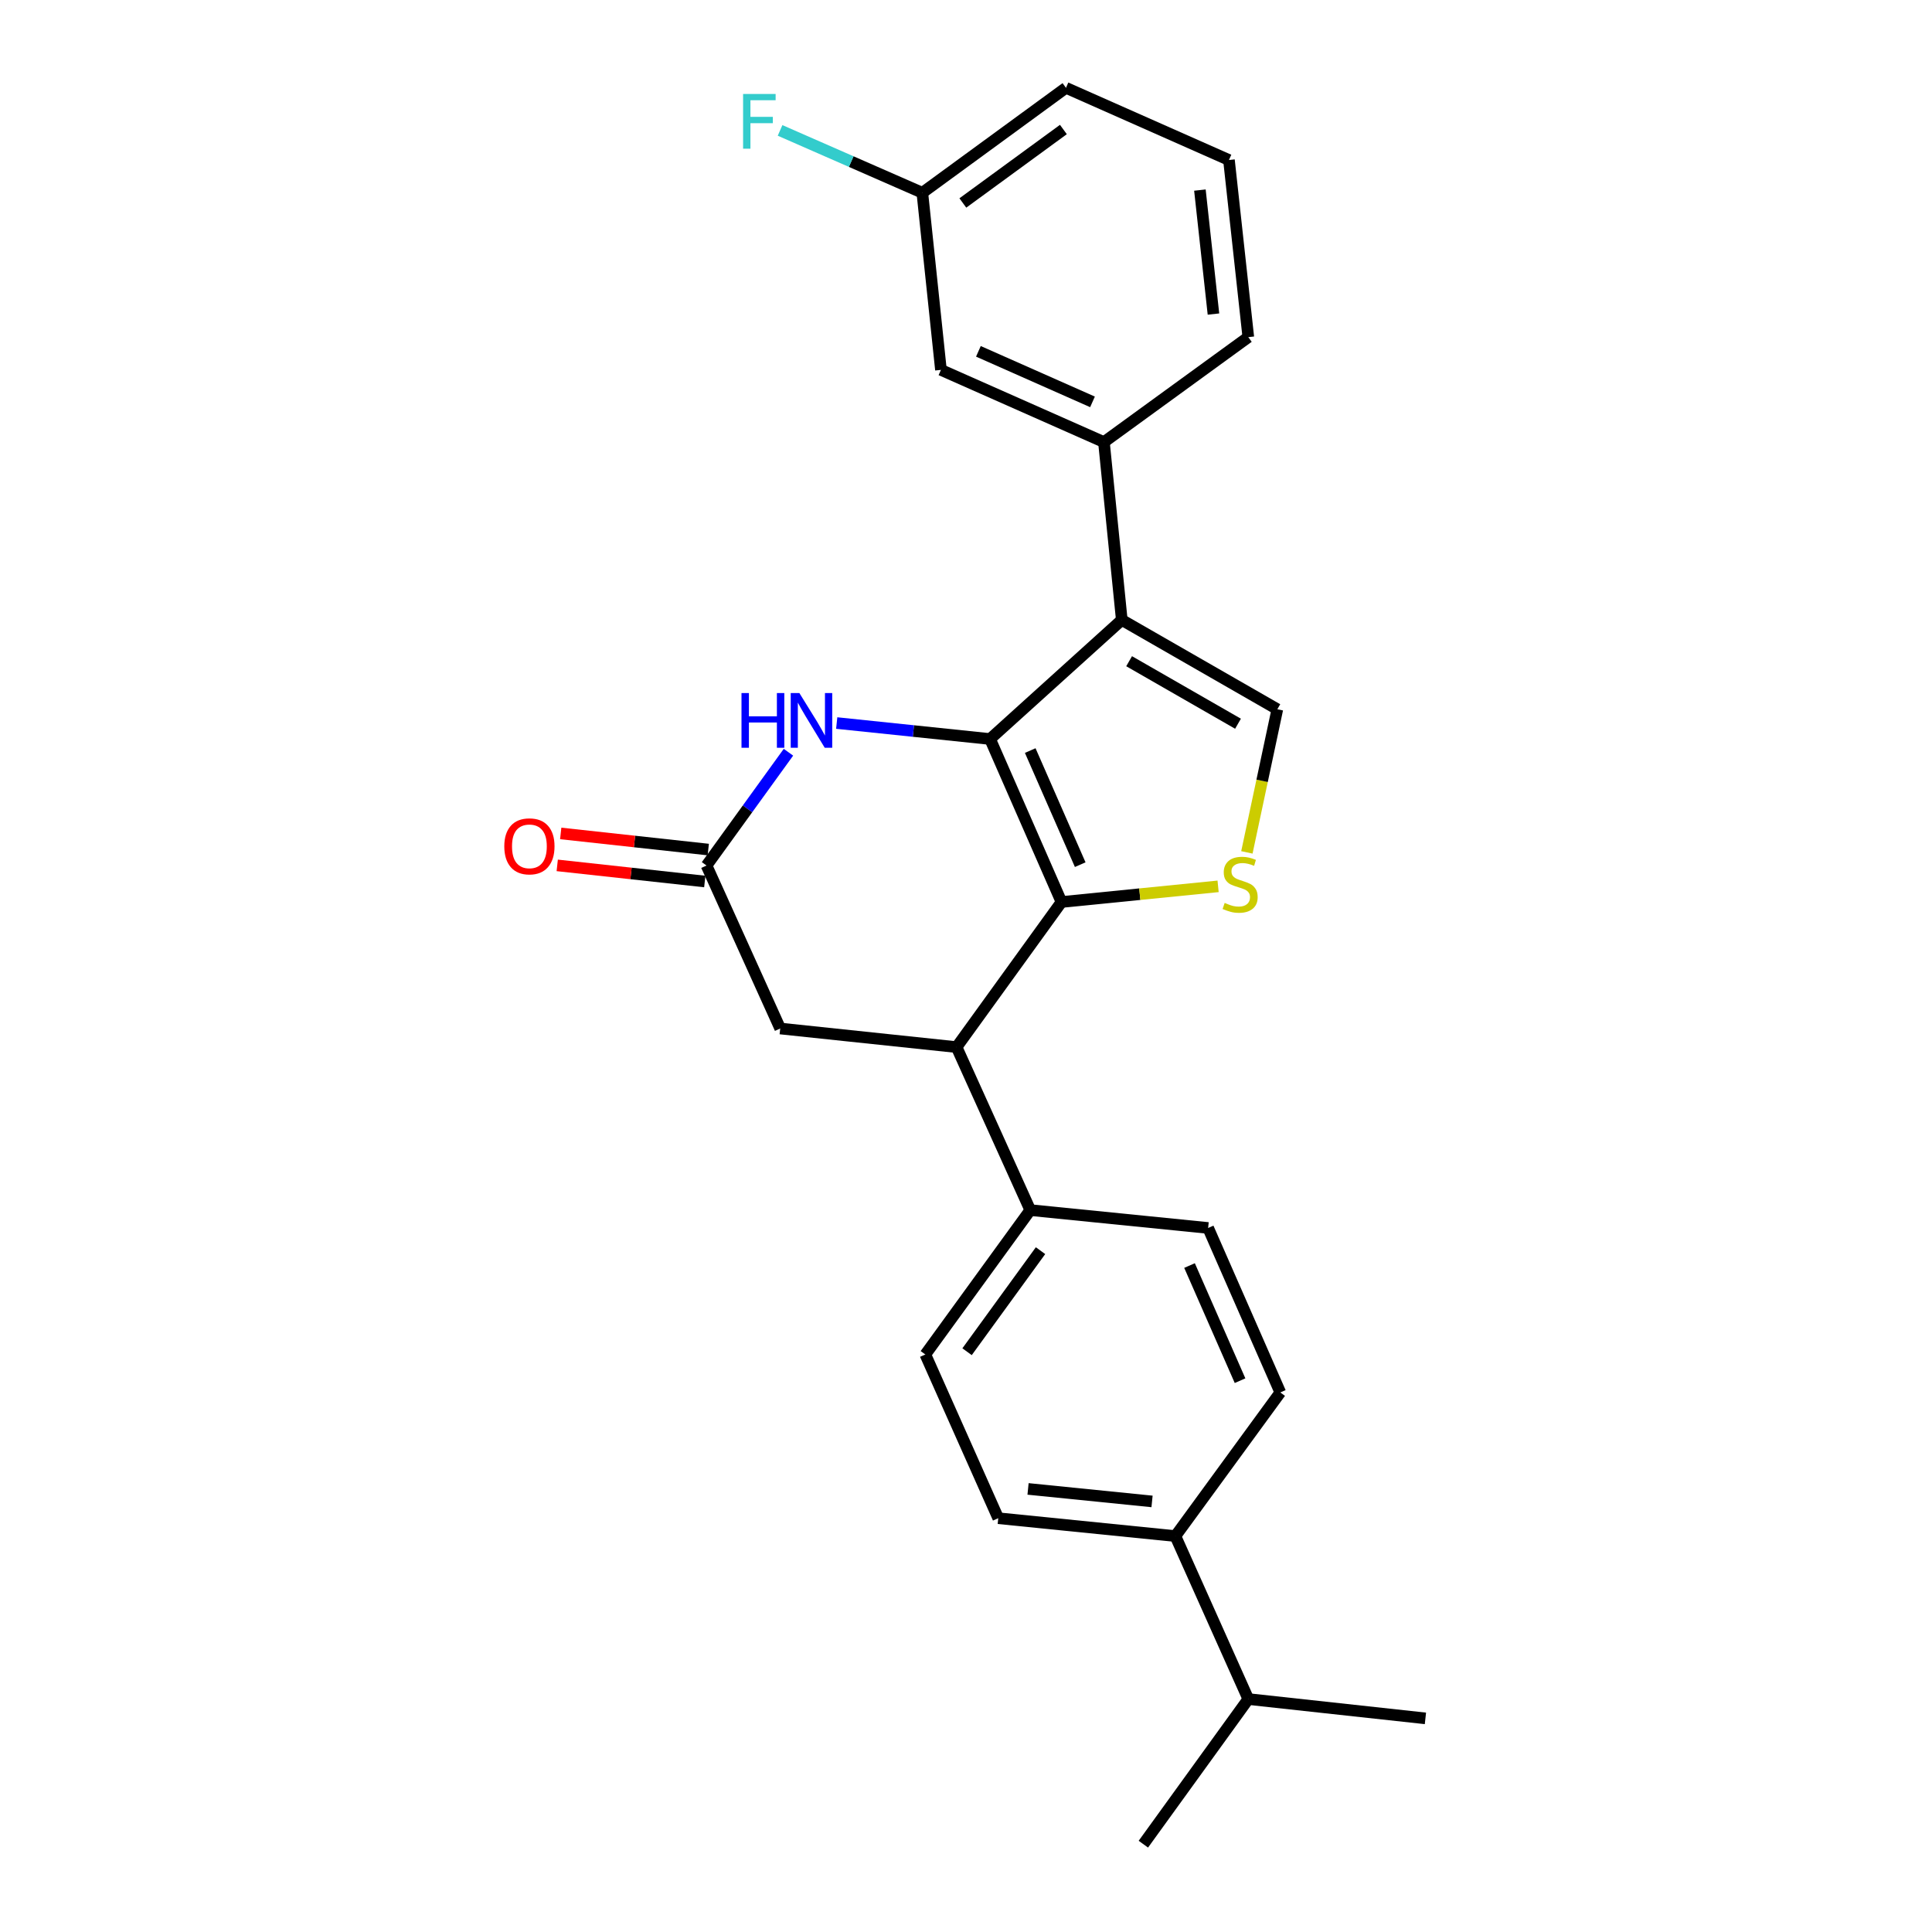 <?xml version='1.0' encoding='iso-8859-1'?>
<svg version='1.1' baseProfile='full'
              xmlns='http://www.w3.org/2000/svg'
                      xmlns:rdkit='http://www.rdkit.org/xml'
                      xmlns:xlink='http://www.w3.org/1999/xlink'
                  xml:space='preserve'
width='1000px' height='1000px' viewBox='0 0 1000 1000'>
<!-- END OF HEADER -->
<rect style='opacity:1.0;fill:#FFFFFF;stroke:none' width='1000' height='1000' x='0' y='0'> </rect>
<path class='bond-0' d='M 512.461,382.512 L 549.428,466.878' style='fill:none;fill-rule:evenodd;stroke:#000000;stroke-width:6px;stroke-linecap:butt;stroke-linejoin:miter;stroke-opacity:1' />
<path class='bond-0' d='M 533.243,388.491 L 559.119,447.547' style='fill:none;fill-rule:evenodd;stroke:#000000;stroke-width:6px;stroke-linecap:butt;stroke-linejoin:miter;stroke-opacity:1' />
<path class='bond-1' d='M 512.461,382.512 L 580.636,320.88' style='fill:none;fill-rule:evenodd;stroke:#000000;stroke-width:6px;stroke-linecap:butt;stroke-linejoin:miter;stroke-opacity:1' />
<path class='bond-3' d='M 512.461,382.512 L 472.772,378.378' style='fill:none;fill-rule:evenodd;stroke:#000000;stroke-width:6px;stroke-linecap:butt;stroke-linejoin:miter;stroke-opacity:1' />
<path class='bond-3' d='M 472.772,378.378 L 433.082,374.243' style='fill:none;fill-rule:evenodd;stroke:#0000FF;stroke-width:6px;stroke-linecap:butt;stroke-linejoin:miter;stroke-opacity:1' />
<path class='bond-2' d='M 549.428,466.878 L 589.957,462.823' style='fill:none;fill-rule:evenodd;stroke:#000000;stroke-width:6px;stroke-linecap:butt;stroke-linejoin:miter;stroke-opacity:1' />
<path class='bond-2' d='M 589.957,462.823 L 630.486,458.768' style='fill:none;fill-rule:evenodd;stroke:#CCCC00;stroke-width:6px;stroke-linecap:butt;stroke-linejoin:miter;stroke-opacity:1' />
<path class='bond-5' d='M 549.428,466.878 L 495.124,541.984' style='fill:none;fill-rule:evenodd;stroke:#000000;stroke-width:6px;stroke-linecap:butt;stroke-linejoin:miter;stroke-opacity:1' />
<path class='bond-4' d='M 580.636,320.88 L 661.149,367.107' style='fill:none;fill-rule:evenodd;stroke:#000000;stroke-width:6px;stroke-linecap:butt;stroke-linejoin:miter;stroke-opacity:1' />
<path class='bond-4' d='M 584.43,342.24 L 640.789,374.599' style='fill:none;fill-rule:evenodd;stroke:#000000;stroke-width:6px;stroke-linecap:butt;stroke-linejoin:miter;stroke-opacity:1' />
<path class='bond-7' d='M 580.636,320.88 L 571.395,228.825' style='fill:none;fill-rule:evenodd;stroke:#000000;stroke-width:6px;stroke-linecap:butt;stroke-linejoin:miter;stroke-opacity:1' />
<path class='bond-25' d='M 645.386,441.194 L 653.267,404.15' style='fill:none;fill-rule:evenodd;stroke:#CCCC00;stroke-width:6px;stroke-linecap:butt;stroke-linejoin:miter;stroke-opacity:1' />
<path class='bond-25' d='M 653.267,404.15 L 661.149,367.107' style='fill:none;fill-rule:evenodd;stroke:#000000;stroke-width:6px;stroke-linecap:butt;stroke-linejoin:miter;stroke-opacity:1' />
<path class='bond-6' d='M 408.102,389.36 L 386.899,418.679' style='fill:none;fill-rule:evenodd;stroke:#0000FF;stroke-width:6px;stroke-linecap:butt;stroke-linejoin:miter;stroke-opacity:1' />
<path class='bond-6' d='M 386.899,418.679 L 365.696,447.998' style='fill:none;fill-rule:evenodd;stroke:#000000;stroke-width:6px;stroke-linecap:butt;stroke-linejoin:miter;stroke-opacity:1' />
<path class='bond-9' d='M 495.124,541.984 L 533.264,626.35' style='fill:none;fill-rule:evenodd;stroke:#000000;stroke-width:6px;stroke-linecap:butt;stroke-linejoin:miter;stroke-opacity:1' />
<path class='bond-26' d='M 495.124,541.984 L 403.836,532.355' style='fill:none;fill-rule:evenodd;stroke:#000000;stroke-width:6px;stroke-linecap:butt;stroke-linejoin:miter;stroke-opacity:1' />
<path class='bond-8' d='M 365.696,447.998 L 403.836,532.355' style='fill:none;fill-rule:evenodd;stroke:#000000;stroke-width:6px;stroke-linecap:butt;stroke-linejoin:miter;stroke-opacity:1' />
<path class='bond-11' d='M 366.6,439.73 L 328.415,435.557' style='fill:none;fill-rule:evenodd;stroke:#000000;stroke-width:6px;stroke-linecap:butt;stroke-linejoin:miter;stroke-opacity:1' />
<path class='bond-11' d='M 328.415,435.557 L 290.229,431.384' style='fill:none;fill-rule:evenodd;stroke:#FF0000;stroke-width:6px;stroke-linecap:butt;stroke-linejoin:miter;stroke-opacity:1' />
<path class='bond-11' d='M 364.793,456.266 L 326.608,452.093' style='fill:none;fill-rule:evenodd;stroke:#000000;stroke-width:6px;stroke-linecap:butt;stroke-linejoin:miter;stroke-opacity:1' />
<path class='bond-11' d='M 326.608,452.093 L 288.422,447.921' style='fill:none;fill-rule:evenodd;stroke:#FF0000;stroke-width:6px;stroke-linecap:butt;stroke-linejoin:miter;stroke-opacity:1' />
<path class='bond-10' d='M 571.395,228.825 L 487.029,191.452' style='fill:none;fill-rule:evenodd;stroke:#000000;stroke-width:6px;stroke-linecap:butt;stroke-linejoin:miter;stroke-opacity:1' />
<path class='bond-10' d='M 565.477,208.01 L 506.421,181.849' style='fill:none;fill-rule:evenodd;stroke:#000000;stroke-width:6px;stroke-linecap:butt;stroke-linejoin:miter;stroke-opacity:1' />
<path class='bond-20' d='M 571.395,228.825 L 646.122,174.503' style='fill:none;fill-rule:evenodd;stroke:#000000;stroke-width:6px;stroke-linecap:butt;stroke-linejoin:miter;stroke-opacity:1' />
<path class='bond-13' d='M 533.264,626.35 L 625.328,635.592' style='fill:none;fill-rule:evenodd;stroke:#000000;stroke-width:6px;stroke-linecap:butt;stroke-linejoin:miter;stroke-opacity:1' />
<path class='bond-14' d='M 533.264,626.35 L 478.952,701.078' style='fill:none;fill-rule:evenodd;stroke:#000000;stroke-width:6px;stroke-linecap:butt;stroke-linejoin:miter;stroke-opacity:1' />
<path class='bond-14' d='M 538.573,647.34 L 500.554,699.649' style='fill:none;fill-rule:evenodd;stroke:#000000;stroke-width:6px;stroke-linecap:butt;stroke-linejoin:miter;stroke-opacity:1' />
<path class='bond-17' d='M 487.029,191.452 L 477.399,99.776' style='fill:none;fill-rule:evenodd;stroke:#000000;stroke-width:6px;stroke-linecap:butt;stroke-linejoin:miter;stroke-opacity:1' />
<path class='bond-12' d='M 608.379,795.073 L 516.694,785.823' style='fill:none;fill-rule:evenodd;stroke:#000000;stroke-width:6px;stroke-linecap:butt;stroke-linejoin:miter;stroke-opacity:1' />
<path class='bond-12' d='M 596.296,777.135 L 532.117,770.659' style='fill:none;fill-rule:evenodd;stroke:#000000;stroke-width:6px;stroke-linecap:butt;stroke-linejoin:miter;stroke-opacity:1' />
<path class='bond-18' d='M 608.379,795.073 L 646.122,879.43' style='fill:none;fill-rule:evenodd;stroke:#000000;stroke-width:6px;stroke-linecap:butt;stroke-linejoin:miter;stroke-opacity:1' />
<path class='bond-28' d='M 608.379,795.073 L 662.683,720.725' style='fill:none;fill-rule:evenodd;stroke:#000000;stroke-width:6px;stroke-linecap:butt;stroke-linejoin:miter;stroke-opacity:1' />
<path class='bond-15' d='M 625.328,635.592 L 662.683,720.725' style='fill:none;fill-rule:evenodd;stroke:#000000;stroke-width:6px;stroke-linecap:butt;stroke-linejoin:miter;stroke-opacity:1' />
<path class='bond-15' d='M 615.699,655.046 L 641.847,714.639' style='fill:none;fill-rule:evenodd;stroke:#000000;stroke-width:6px;stroke-linecap:butt;stroke-linejoin:miter;stroke-opacity:1' />
<path class='bond-16' d='M 478.952,701.078 L 516.694,785.823' style='fill:none;fill-rule:evenodd;stroke:#000000;stroke-width:6px;stroke-linecap:butt;stroke-linejoin:miter;stroke-opacity:1' />
<path class='bond-19' d='M 477.399,99.776 L 440.582,83.639' style='fill:none;fill-rule:evenodd;stroke:#000000;stroke-width:6px;stroke-linecap:butt;stroke-linejoin:miter;stroke-opacity:1' />
<path class='bond-19' d='M 440.582,83.639 L 403.765,67.501' style='fill:none;fill-rule:evenodd;stroke:#33CCCC;stroke-width:6px;stroke-linecap:butt;stroke-linejoin:miter;stroke-opacity:1' />
<path class='bond-27' d='M 477.399,99.776 L 551.747,45.455' style='fill:none;fill-rule:evenodd;stroke:#000000;stroke-width:6px;stroke-linecap:butt;stroke-linejoin:miter;stroke-opacity:1' />
<path class='bond-27' d='M 498.365,105.06 L 550.409,67.034' style='fill:none;fill-rule:evenodd;stroke:#000000;stroke-width:6px;stroke-linecap:butt;stroke-linejoin:miter;stroke-opacity:1' />
<path class='bond-23' d='M 646.122,879.43 L 737.798,889.43' style='fill:none;fill-rule:evenodd;stroke:#000000;stroke-width:6px;stroke-linecap:butt;stroke-linejoin:miter;stroke-opacity:1' />
<path class='bond-24' d='M 646.122,879.43 L 591.8,954.545' style='fill:none;fill-rule:evenodd;stroke:#000000;stroke-width:6px;stroke-linecap:butt;stroke-linejoin:miter;stroke-opacity:1' />
<path class='bond-21' d='M 646.122,174.503 L 636.104,82.827' style='fill:none;fill-rule:evenodd;stroke:#000000;stroke-width:6px;stroke-linecap:butt;stroke-linejoin:miter;stroke-opacity:1' />
<path class='bond-21' d='M 628.083,162.559 L 621.07,98.386' style='fill:none;fill-rule:evenodd;stroke:#000000;stroke-width:6px;stroke-linecap:butt;stroke-linejoin:miter;stroke-opacity:1' />
<path class='bond-22' d='M 636.104,82.827 L 551.747,45.455' style='fill:none;fill-rule:evenodd;stroke:#000000;stroke-width:6px;stroke-linecap:butt;stroke-linejoin:miter;stroke-opacity:1' />
<path  class='atom-3' d='M 633.889 467.348
Q 634.209 467.468, 635.529 468.028
Q 636.849 468.588, 638.289 468.948
Q 639.769 469.268, 641.209 469.268
Q 643.889 469.268, 645.449 467.988
Q 647.009 466.668, 647.009 464.388
Q 647.009 462.828, 646.209 461.868
Q 645.449 460.908, 644.249 460.388
Q 643.049 459.868, 641.049 459.268
Q 638.529 458.508, 637.009 457.788
Q 635.529 457.068, 634.449 455.548
Q 633.409 454.028, 633.409 451.468
Q 633.409 447.908, 635.809 445.708
Q 638.249 443.508, 643.049 443.508
Q 646.329 443.508, 650.049 445.068
L 649.129 448.148
Q 645.729 446.748, 643.169 446.748
Q 640.409 446.748, 638.889 447.908
Q 637.369 449.028, 637.409 450.988
Q 637.409 452.508, 638.169 453.428
Q 638.969 454.348, 640.089 454.868
Q 641.249 455.388, 643.169 455.988
Q 645.729 456.788, 647.249 457.588
Q 648.769 458.388, 649.849 460.028
Q 650.969 461.628, 650.969 464.388
Q 650.969 468.308, 648.329 470.428
Q 645.729 472.508, 641.369 472.508
Q 638.849 472.508, 636.929 471.948
Q 635.049 471.428, 632.809 470.508
L 633.889 467.348
' fill='#CCCC00'/>
<path  class='atom-4' d='M 383.798 358.723
L 387.638 358.723
L 387.638 370.763
L 402.118 370.763
L 402.118 358.723
L 405.958 358.723
L 405.958 387.043
L 402.118 387.043
L 402.118 373.963
L 387.638 373.963
L 387.638 387.043
L 383.798 387.043
L 383.798 358.723
' fill='#0000FF'/>
<path  class='atom-4' d='M 413.758 358.723
L 423.038 373.723
Q 423.958 375.203, 425.438 377.883
Q 426.918 380.563, 426.998 380.723
L 426.998 358.723
L 430.758 358.723
L 430.758 387.043
L 426.878 387.043
L 416.918 370.643
Q 415.758 368.723, 414.518 366.523
Q 413.318 364.323, 412.958 363.643
L 412.958 387.043
L 409.278 387.043
L 409.278 358.723
L 413.758 358.723
' fill='#0000FF'/>
<path  class='atom-12' d='M 261.02 438.06
Q 261.02 431.26, 264.38 427.46
Q 267.74 423.66, 274.02 423.66
Q 280.3 423.66, 283.66 427.46
Q 287.02 431.26, 287.02 438.06
Q 287.02 444.94, 283.62 448.86
Q 280.22 452.74, 274.02 452.74
Q 267.78 452.74, 264.38 448.86
Q 261.02 444.98, 261.02 438.06
M 274.02 449.54
Q 278.34 449.54, 280.66 446.66
Q 283.02 443.74, 283.02 438.06
Q 283.02 432.5, 280.66 429.7
Q 278.34 426.86, 274.02 426.86
Q 269.7 426.86, 267.34 429.66
Q 265.02 432.46, 265.02 438.06
Q 265.02 443.78, 267.34 446.66
Q 269.7 449.54, 274.02 449.54
' fill='#FF0000'/>
<path  class='atom-20' d='M 384.622 48.641
L 401.462 48.641
L 401.462 51.881
L 388.422 51.881
L 388.422 60.481
L 400.022 60.481
L 400.022 63.761
L 388.422 63.761
L 388.422 76.961
L 384.622 76.961
L 384.622 48.641
' fill='#33CCCC'/>
</svg>
